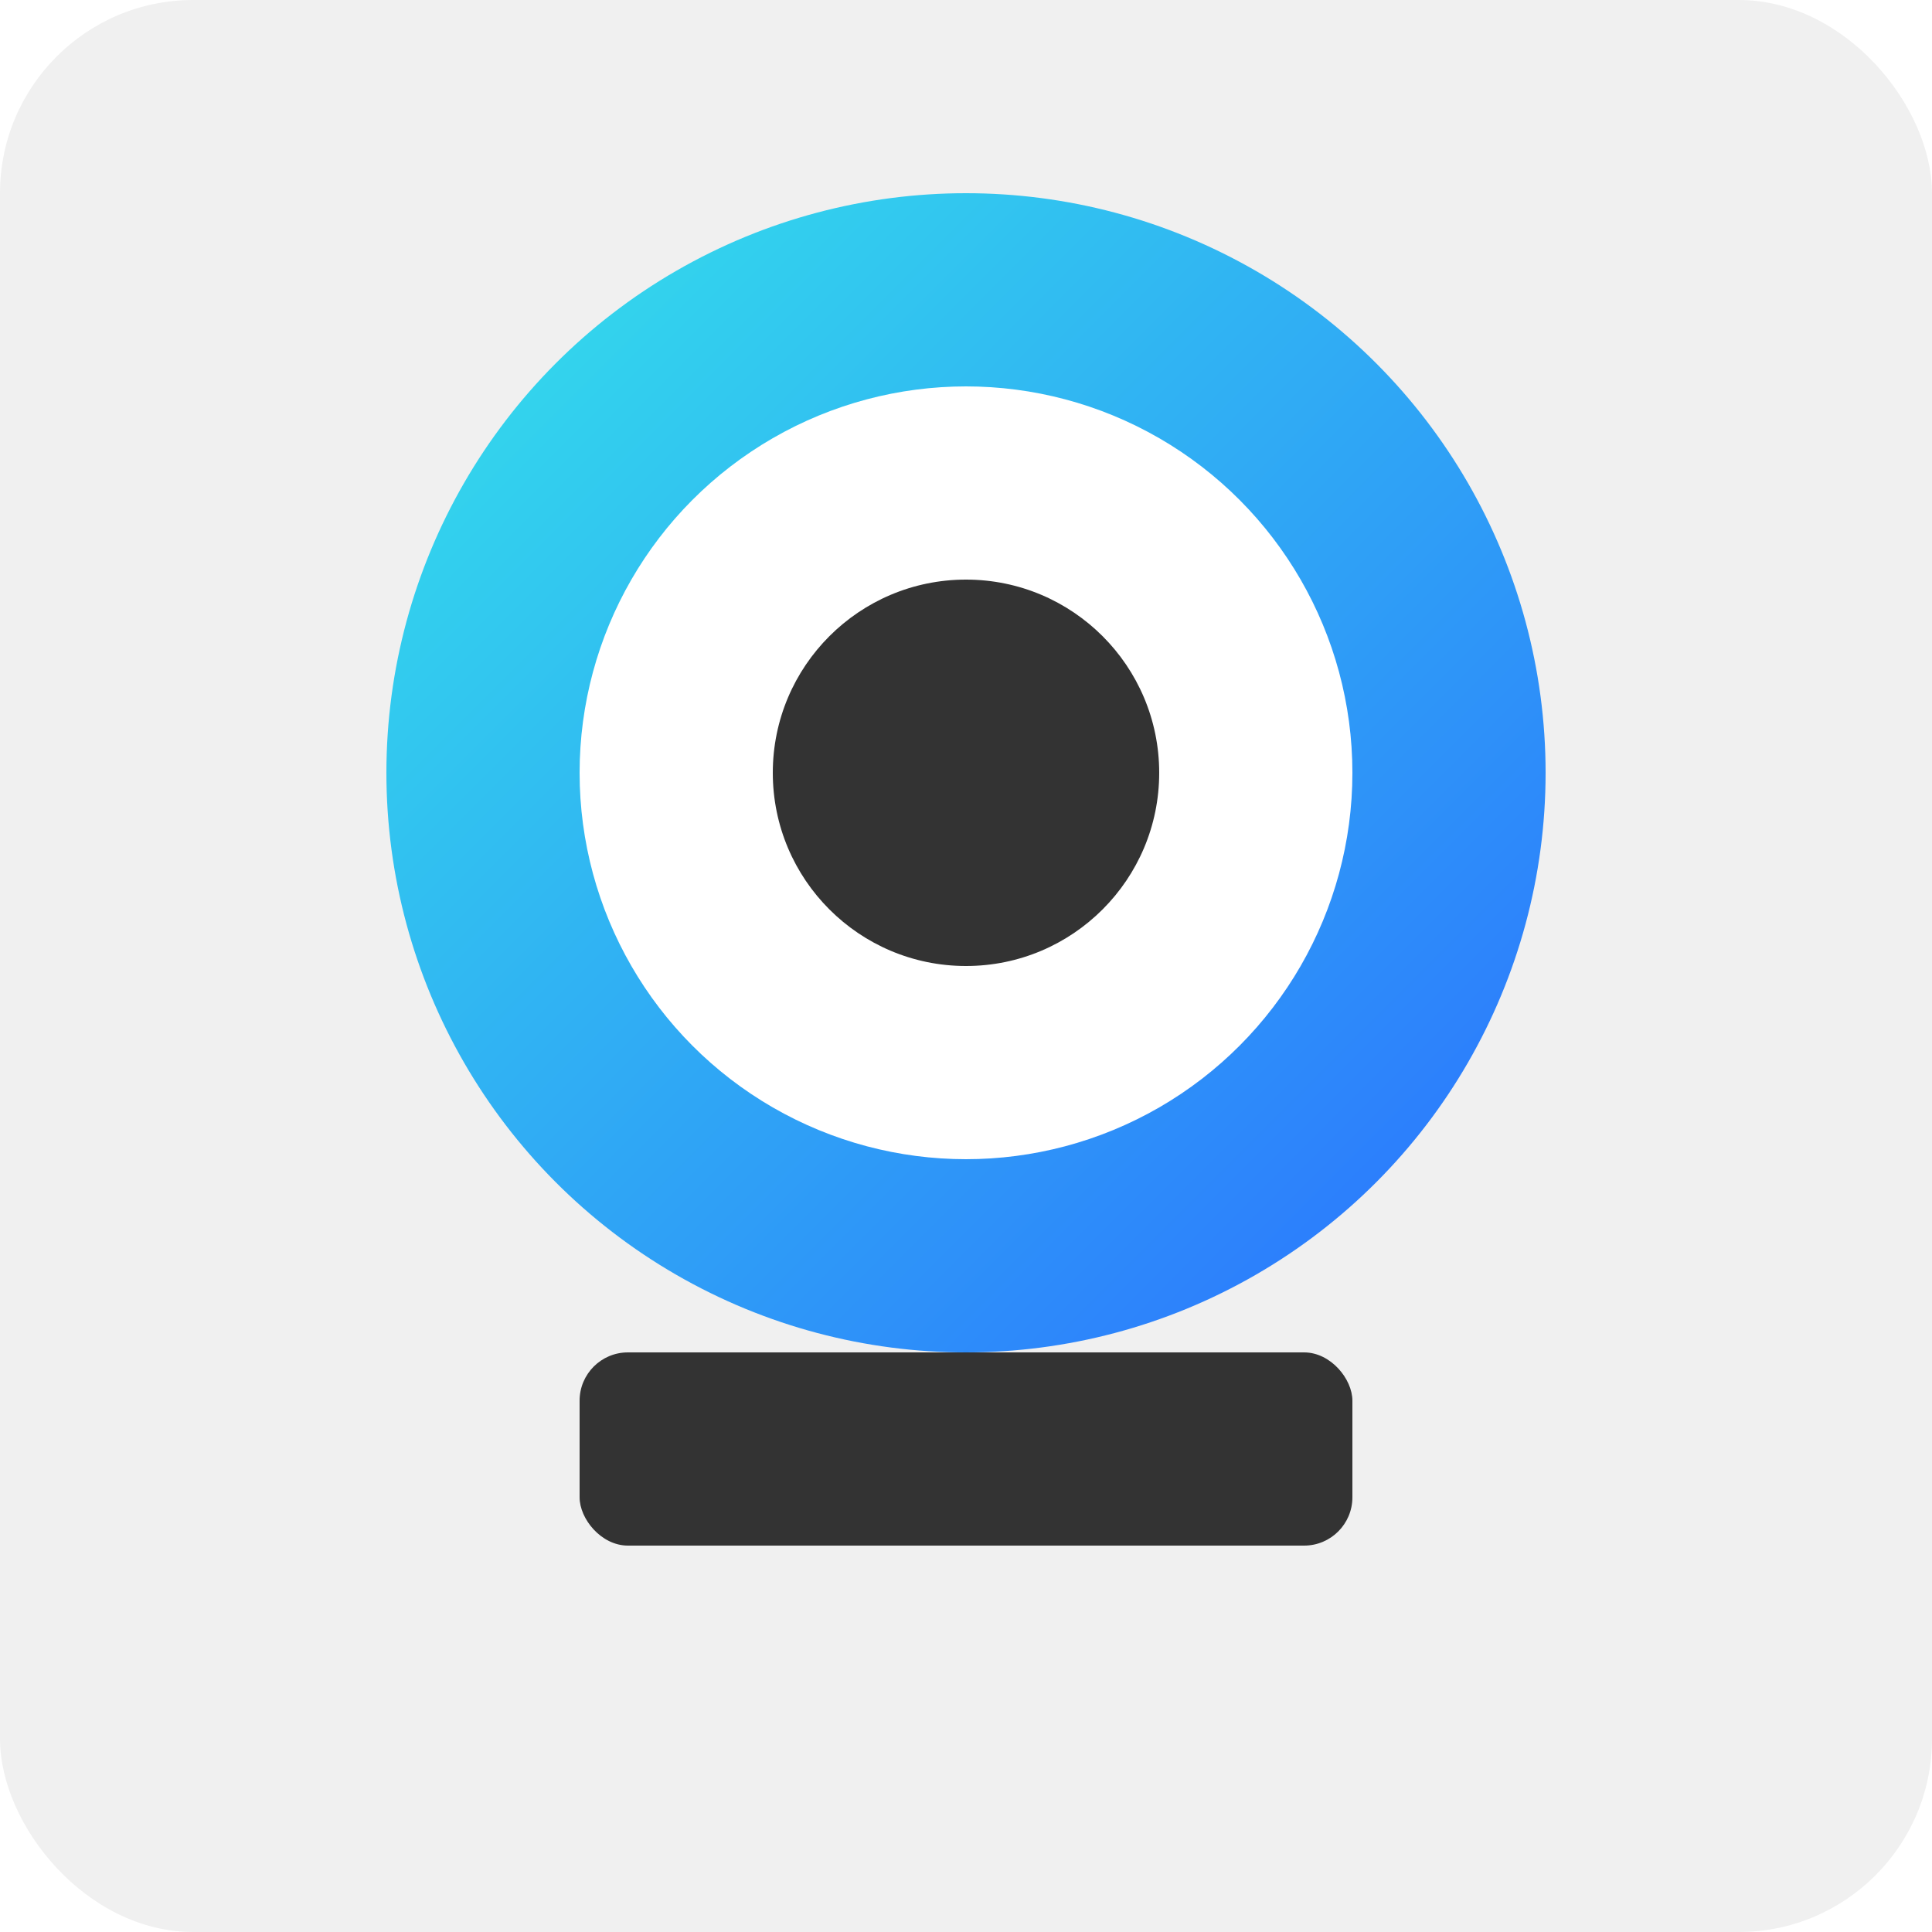 
<svg xmlns="http://www.w3.org/2000/svg" viewBox="0 0 200 200">
  <defs>
    <linearGradient id="grad" x1="0%" y1="0%" x2="100%" y2="100%">
      <stop offset="0%" stop-color="#34e4ea" />
      <stop offset="100%" stop-color="#2b6eff" />
    </linearGradient>
    <filter id="glow">
      <feGaussianBlur stdDeviation="3" result="coloredBlur"/>
      <feMerge>
        <feMergeNode in="coloredBlur"/>
        <feMergeNode in="SourceGraphic"/>
      </feMerge>
    </filter>
  </defs>
  <rect x="0" y="0" width="200" height="200" fill="#f0f0f0" rx="20"/>
  <g filter="url(#glow)">
    <circle cx="100" cy="80" r="60" fill="url(#grad)">
      <animate attributeName="r" values="60;65;60" dur="3s" repeatCount="indefinite"/>
    </circle>
  </g>
  <circle cx="100" cy="80" r="40" fill="#ffffff"/>
  <circle cx="100" cy="80" r="20" fill="#333333"/>
  <rect x="60" y="140" width="80" height="20" fill="#333333" rx="5"/>
</svg>
